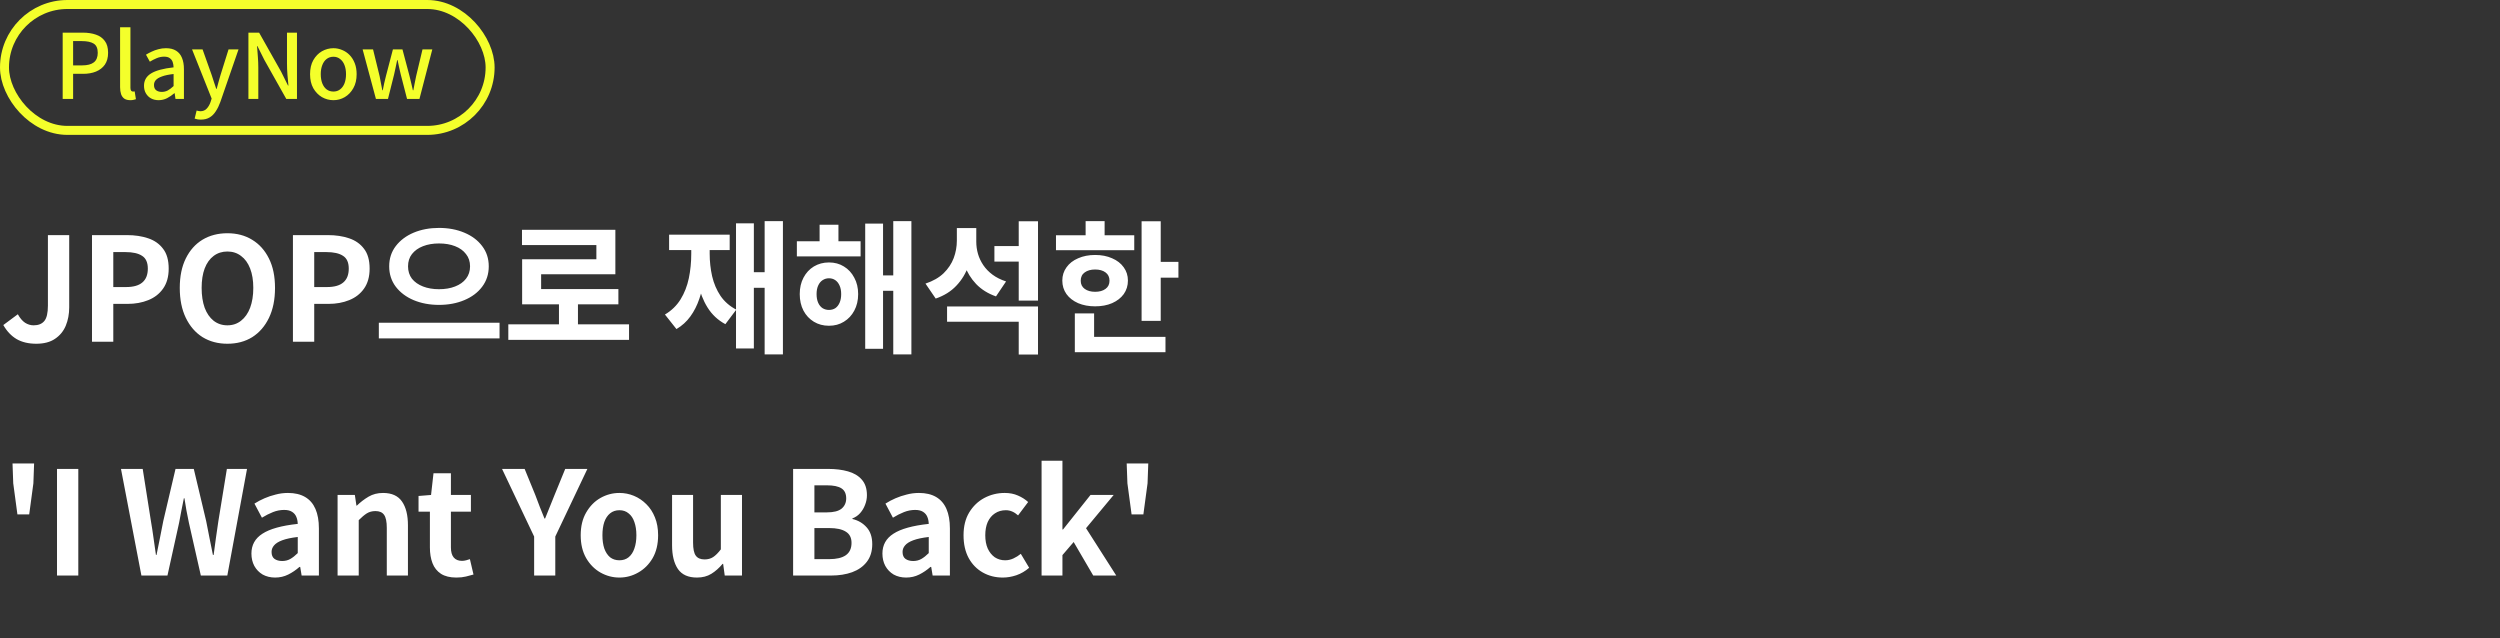 <svg width="278" height="71" viewBox="0 0 278 71" fill="none" xmlns="http://www.w3.org/2000/svg">
<rect x="0" y="0" width="278" height="71" fill="#333333" stroke="none"/>
<rect x="0.5" y="0.5" width="54" height="14" rx="7" stroke="#F4FF2B"/>
<path d="M6.97 11V3.63H9.2C9.753 3.63 10.24 3.703 10.66 3.85C11.08 3.99 11.41 4.223 11.65 4.55C11.897 4.87 12.02 5.31 12.02 5.87C12.02 6.403 11.9 6.843 11.66 7.19C11.42 7.53 11.09 7.787 10.67 7.96C10.257 8.127 9.78 8.21 9.24 8.21H8.13V11H6.97ZM8.13 7.27H9.14C9.72 7.27 10.153 7.157 10.44 6.93C10.727 6.703 10.87 6.35 10.87 5.87C10.87 5.377 10.72 5.037 10.42 4.85C10.12 4.663 9.677 4.57 9.09 4.57H8.13V7.27ZM14.494 11.14C14.214 11.14 13.991 11.083 13.824 10.97C13.658 10.85 13.538 10.683 13.464 10.47C13.391 10.25 13.354 9.993 13.354 9.7V3.03H14.504V9.76C14.504 9.913 14.531 10.023 14.584 10.09C14.644 10.15 14.708 10.18 14.774 10.18C14.801 10.18 14.828 10.18 14.854 10.18C14.881 10.173 14.921 10.167 14.974 10.16L15.114 11.03C15.048 11.057 14.964 11.08 14.864 11.1C14.764 11.127 14.641 11.14 14.494 11.14ZM17.633 11.14C17.32 11.14 17.04 11.073 16.793 10.94C16.553 10.807 16.363 10.62 16.223 10.38C16.083 10.14 16.013 9.86 16.013 9.54C16.013 8.947 16.273 8.49 16.793 8.17C17.32 7.843 18.156 7.617 19.303 7.49C19.296 7.277 19.263 7.08 19.203 6.9C19.143 6.72 19.036 6.577 18.883 6.47C18.736 6.357 18.526 6.3 18.253 6.3C17.966 6.3 17.69 6.357 17.423 6.47C17.156 6.583 16.903 6.713 16.663 6.86L16.233 6.08C16.426 5.96 16.64 5.847 16.873 5.74C17.106 5.627 17.356 5.537 17.623 5.47C17.89 5.397 18.166 5.36 18.453 5.36C18.913 5.36 19.29 5.453 19.583 5.64C19.876 5.82 20.093 6.083 20.233 6.43C20.38 6.777 20.453 7.197 20.453 7.69V11H19.513L19.423 10.37H19.383C19.136 10.583 18.866 10.767 18.573 10.92C18.28 11.067 17.966 11.14 17.633 11.14ZM17.983 10.22C18.223 10.22 18.446 10.167 18.653 10.06C18.86 9.947 19.076 9.783 19.303 9.57V8.23C18.763 8.29 18.333 8.38 18.013 8.5C17.693 8.613 17.463 8.75 17.323 8.91C17.19 9.063 17.123 9.243 17.123 9.45C17.123 9.723 17.206 9.92 17.373 10.04C17.54 10.16 17.743 10.22 17.983 10.22ZM22.345 13.3C22.198 13.3 22.068 13.29 21.955 13.27C21.848 13.25 21.745 13.223 21.645 13.19L21.865 12.29C21.918 12.303 21.982 12.32 22.055 12.34C22.128 12.36 22.201 12.37 22.275 12.37C22.575 12.37 22.815 12.27 22.995 12.07C23.175 11.877 23.315 11.633 23.415 11.34L23.535 10.96L21.355 5.49H22.525L23.535 8.33C23.622 8.577 23.705 8.833 23.785 9.1C23.872 9.36 23.958 9.62 24.045 9.88H24.095C24.162 9.627 24.232 9.367 24.305 9.1C24.378 8.833 24.451 8.577 24.525 8.33L25.415 5.49H26.525L24.505 11.33C24.365 11.723 24.198 12.067 24.005 12.36C23.818 12.66 23.591 12.89 23.325 13.05C23.058 13.217 22.732 13.3 22.345 13.3ZM27.624 11V3.63H28.814L31.254 7.96L32.024 9.51H32.074C32.041 9.137 32.004 8.737 31.964 8.31C31.931 7.883 31.914 7.47 31.914 7.07V3.63H33.024V11H31.834L29.394 6.66L28.624 5.12H28.584C28.611 5.5 28.641 5.897 28.674 6.31C28.708 6.723 28.724 7.133 28.724 7.54V11H27.624ZM37.078 11.14C36.625 11.14 36.198 11.027 35.798 10.8C35.405 10.567 35.085 10.237 34.838 9.81C34.598 9.377 34.478 8.857 34.478 8.25C34.478 7.637 34.598 7.117 34.838 6.69C35.085 6.257 35.405 5.927 35.798 5.7C36.198 5.473 36.625 5.36 37.078 5.36C37.411 5.36 37.735 5.427 38.048 5.56C38.361 5.687 38.638 5.873 38.878 6.12C39.118 6.367 39.308 6.67 39.448 7.03C39.588 7.383 39.658 7.79 39.658 8.25C39.658 8.857 39.535 9.377 39.288 9.81C39.048 10.237 38.731 10.567 38.338 10.8C37.951 11.027 37.531 11.14 37.078 11.14ZM37.078 10.18C37.365 10.18 37.611 10.1 37.818 9.94C38.031 9.78 38.195 9.557 38.308 9.27C38.421 8.977 38.478 8.637 38.478 8.25C38.478 7.863 38.421 7.527 38.308 7.24C38.195 6.947 38.031 6.72 37.818 6.56C37.611 6.393 37.365 6.31 37.078 6.31C36.785 6.31 36.531 6.393 36.318 6.56C36.111 6.72 35.951 6.947 35.838 7.24C35.725 7.527 35.668 7.863 35.668 8.25C35.668 8.637 35.725 8.977 35.838 9.27C35.951 9.557 36.111 9.78 36.318 9.94C36.531 10.1 36.785 10.18 37.078 10.18ZM41.803 11L40.323 5.49H41.483L42.213 8.47C42.266 8.737 42.316 9 42.363 9.26C42.409 9.513 42.459 9.773 42.513 10.04H42.563C42.616 9.773 42.669 9.513 42.723 9.26C42.783 9 42.846 8.737 42.913 8.47L43.693 5.49H44.753L45.543 8.47C45.609 8.737 45.673 9 45.733 9.26C45.793 9.513 45.853 9.773 45.913 10.04H45.963C46.016 9.773 46.066 9.513 46.113 9.26C46.166 9 46.219 8.737 46.273 8.47L46.983 5.49H48.073L46.643 11H45.263L44.563 8.28C44.496 8.02 44.436 7.76 44.383 7.5C44.329 7.24 44.273 6.97 44.213 6.69H44.163C44.103 6.97 44.046 7.243 43.993 7.51C43.946 7.77 43.889 8.03 43.823 8.29L43.143 11H41.803Z" fill="#F4FF2B"/>
<path d="M4.032 38.224C3.179 38.224 2.453 38.053 1.856 37.712C1.259 37.36 0.763 36.837 0.368 36.144L1.984 34.944C2.219 35.371 2.485 35.685 2.784 35.888C3.083 36.08 3.403 36.176 3.744 36.176C4.267 36.176 4.661 36.016 4.928 35.696C5.195 35.376 5.328 34.805 5.328 33.984V26.144H7.696V34.176C7.696 34.923 7.568 35.605 7.312 36.224C7.056 36.832 6.656 37.317 6.112 37.68C5.579 38.043 4.885 38.224 4.032 38.224ZM10.23 38V26.144H14.118C14.992 26.144 15.776 26.261 16.47 26.496C17.174 26.731 17.728 27.12 18.134 27.664C18.55 28.197 18.758 28.933 18.758 29.872C18.758 30.768 18.55 31.509 18.134 32.096C17.728 32.672 17.179 33.099 16.486 33.376C15.803 33.653 15.035 33.792 14.182 33.792H12.598V38H10.23ZM12.598 31.92H14.022C14.832 31.92 15.435 31.749 15.83 31.408C16.235 31.067 16.438 30.555 16.438 29.872C16.438 29.189 16.224 28.715 15.798 28.448C15.382 28.171 14.763 28.032 13.942 28.032H12.598V31.92ZM25.286 38.224C24.24 38.224 23.318 37.979 22.518 37.488C21.728 36.987 21.11 36.272 20.662 35.344C20.214 34.416 19.99 33.307 19.99 32.016C19.99 30.736 20.214 29.643 20.662 28.736C21.11 27.829 21.728 27.136 22.518 26.656C23.318 26.176 24.24 25.936 25.286 25.936C26.342 25.936 27.264 26.181 28.054 26.672C28.843 27.152 29.462 27.845 29.91 28.752C30.358 29.648 30.582 30.736 30.582 32.016C30.582 33.307 30.358 34.416 29.91 35.344C29.462 36.272 28.843 36.987 28.054 37.488C27.264 37.979 26.342 38.224 25.286 38.224ZM25.286 36.176C25.872 36.176 26.379 36.005 26.806 35.664C27.243 35.323 27.579 34.843 27.814 34.224C28.048 33.595 28.166 32.859 28.166 32.016C28.166 31.173 28.048 30.453 27.814 29.856C27.579 29.248 27.243 28.784 26.806 28.464C26.379 28.133 25.872 27.968 25.286 27.968C24.699 27.968 24.187 28.133 23.75 28.464C23.323 28.784 22.992 29.248 22.758 29.856C22.534 30.453 22.422 31.173 22.422 32.016C22.422 32.859 22.534 33.595 22.758 34.224C22.992 34.843 23.323 35.323 23.75 35.664C24.187 36.005 24.699 36.176 25.286 36.176ZM32.574 38V26.144H36.462C37.337 26.144 38.121 26.261 38.814 26.496C39.518 26.731 40.073 27.12 40.478 27.664C40.894 28.197 41.102 28.933 41.102 29.872C41.102 30.768 40.894 31.509 40.478 32.096C40.073 32.672 39.523 33.099 38.83 33.376C38.148 33.653 37.38 33.792 36.526 33.792H34.942V38H32.574ZM34.942 31.92H36.366C37.177 31.92 37.779 31.749 38.174 31.408C38.58 31.067 38.782 30.555 38.782 29.872C38.782 29.189 38.569 28.715 38.142 28.448C37.726 28.171 37.108 28.032 36.286 28.032H34.942V31.92ZM48.814 25.344C49.859 25.344 50.798 25.52 51.63 25.872C52.473 26.224 53.134 26.72 53.614 27.36C54.105 28 54.35 28.752 54.35 29.616C54.35 30.48 54.105 31.237 53.614 31.888C53.134 32.528 52.473 33.024 51.63 33.376C50.798 33.728 49.859 33.904 48.814 33.904C47.779 33.904 46.841 33.728 45.998 33.376C45.166 33.024 44.505 32.528 44.014 31.888C43.523 31.237 43.278 30.48 43.278 29.616C43.278 28.752 43.523 28 44.014 27.36C44.505 26.72 45.166 26.224 45.998 25.872C46.841 25.52 47.779 25.344 48.814 25.344ZM48.814 27.072C48.153 27.072 47.561 27.173 47.038 27.376C46.515 27.579 46.105 27.872 45.806 28.256C45.518 28.629 45.374 29.083 45.374 29.616C45.374 30.149 45.518 30.608 45.806 30.992C46.105 31.365 46.515 31.653 47.038 31.856C47.561 32.059 48.153 32.16 48.814 32.16C49.497 32.16 50.094 32.059 50.606 31.856C51.129 31.653 51.534 31.365 51.822 30.992C52.121 30.608 52.27 30.149 52.27 29.616C52.27 29.083 52.121 28.629 51.822 28.256C51.534 27.872 51.129 27.579 50.606 27.376C50.094 27.173 49.497 27.072 48.814 27.072ZM42.126 35.888H55.55V37.632H42.126V35.888ZM56.525 36.064H69.949V37.792H56.525V36.064ZM62.157 33.248H64.269V36.752H62.157V33.248ZM58.045 25.552H68.429V30.496H60.173V32.976H58.061V28.832H66.317V27.248H58.045V25.552ZM58.061 32.144H68.765V33.84H58.061V32.144ZM85.028 24.592H87.061V39.408H85.028V24.592ZM83.269 30.272H85.716V32H83.269V30.272ZM81.844 24.832H83.829V38.752H81.844V24.832ZM76.868 26.912H78.484V28.208C78.484 29.125 78.426 30.011 78.308 30.864C78.202 31.707 78.02 32.496 77.764 33.232C77.519 33.957 77.189 34.608 76.772 35.184C76.356 35.76 75.839 36.229 75.221 36.592L73.941 34.976C74.677 34.539 75.258 33.973 75.684 33.28C76.111 32.587 76.415 31.808 76.597 30.944C76.778 30.069 76.868 29.157 76.868 28.208V26.912ZM77.3 26.912H78.916V28.208C78.916 29.072 79.007 29.909 79.189 30.72C79.38 31.531 79.69 32.256 80.117 32.896C80.554 33.536 81.141 34.048 81.876 34.432L80.66 36.048C79.829 35.6 79.167 34.981 78.677 34.192C78.186 33.403 77.834 32.496 77.621 31.472C77.407 30.448 77.3 29.36 77.3 28.208V26.912ZM74.404 26.096H81.141V27.808H74.404V26.096ZM88.611 26.832H95.699V28.512H88.611V26.832ZM92.179 29.184C92.809 29.184 93.363 29.333 93.843 29.632C94.334 29.931 94.718 30.347 94.995 30.88C95.283 31.403 95.427 32.011 95.427 32.704C95.427 33.397 95.283 34.011 94.995 34.544C94.718 35.067 94.334 35.477 93.843 35.776C93.363 36.075 92.809 36.224 92.179 36.224C91.55 36.224 90.99 36.075 90.499 35.776C90.009 35.477 89.625 35.067 89.347 34.544C89.07 34.011 88.931 33.397 88.931 32.704C88.931 32.011 89.07 31.403 89.347 30.88C89.625 30.347 90.009 29.931 90.499 29.632C91.001 29.333 91.561 29.184 92.179 29.184ZM92.179 30.944C91.923 30.944 91.689 31.013 91.475 31.152C91.262 31.291 91.097 31.493 90.979 31.76C90.862 32.016 90.803 32.331 90.803 32.704C90.803 33.077 90.862 33.397 90.979 33.664C91.097 33.931 91.262 34.133 91.475 34.272C91.689 34.4 91.923 34.464 92.179 34.464C92.446 34.464 92.681 34.4 92.883 34.272C93.086 34.133 93.246 33.931 93.363 33.664C93.481 33.397 93.539 33.077 93.539 32.704C93.539 32.331 93.481 32.016 93.363 31.76C93.246 31.493 93.086 31.291 92.883 31.152C92.681 31.013 92.446 30.944 92.179 30.944ZM99.331 24.592H101.347V39.408H99.331V24.592ZM97.555 30.624H99.987V32.336H97.555V30.624ZM96.211 24.864H98.195V38.784H96.211V24.864ZM91.139 24.992H93.235V27.888H91.139V24.992ZM110.578 27.36H113.602V29.088H110.578V27.36ZM106.402 25.36H108.146V26.752C108.146 27.733 107.997 28.656 107.698 29.52C107.41 30.373 106.962 31.12 106.354 31.76C105.757 32.4 104.989 32.88 104.05 33.2L102.914 31.536C103.746 31.259 104.418 30.875 104.93 30.384C105.442 29.883 105.815 29.323 106.05 28.704C106.285 28.075 106.402 27.424 106.402 26.752V25.36ZM106.834 25.36H108.562V26.88C108.562 27.339 108.626 27.792 108.754 28.24C108.882 28.677 109.079 29.093 109.346 29.488C109.613 29.883 109.954 30.235 110.37 30.544C110.786 30.853 111.287 31.104 111.874 31.296L110.754 32.96C109.869 32.651 109.133 32.192 108.546 31.584C107.97 30.976 107.538 30.272 107.25 29.472C106.973 28.661 106.834 27.797 106.834 26.88V25.36ZM105.314 34.08H115.426V39.424H113.282V35.776H105.314V34.08ZM113.282 24.608H115.426V33.424H113.282V24.608ZM126.945 24.608H129.073V35.68H126.945V24.608ZM128.481 29.12H131.041V30.88H128.481V29.12ZM117.425 26.16H126.129V27.824H117.425V26.16ZM121.777 28.352C122.491 28.352 123.121 28.475 123.665 28.72C124.219 28.955 124.651 29.291 124.961 29.728C125.27 30.155 125.425 30.645 125.425 31.2C125.425 31.765 125.27 32.267 124.961 32.704C124.651 33.131 124.219 33.467 123.665 33.712C123.121 33.947 122.491 34.064 121.777 34.064C121.073 34.064 120.443 33.947 119.889 33.712C119.334 33.467 118.902 33.131 118.593 32.704C118.283 32.267 118.129 31.765 118.129 31.2C118.129 30.645 118.283 30.155 118.593 29.728C118.902 29.291 119.334 28.955 119.889 28.72C120.443 28.475 121.073 28.352 121.777 28.352ZM121.777 29.968C121.307 29.968 120.923 30.075 120.625 30.288C120.326 30.501 120.177 30.811 120.177 31.216C120.177 31.611 120.326 31.915 120.625 32.128C120.923 32.341 121.307 32.448 121.777 32.448C122.257 32.448 122.641 32.341 122.929 32.128C123.227 31.915 123.377 31.611 123.377 31.216C123.377 30.811 123.227 30.501 122.929 30.288C122.641 30.075 122.257 29.968 121.777 29.968ZM120.721 24.592H122.833V26.96H120.721V24.592ZM119.521 37.456H129.601V39.168H119.521V37.456ZM119.521 34.848H121.665V38.192H119.521V34.848ZM1.936 57.2L1.472 53.744L1.392 51.536H3.792L3.712 53.744L3.248 57.2H1.936ZM6.339 64V52.144H8.707V64H6.339ZM15.725 64L13.453 52.144H15.869L16.781 57.936C16.888 58.555 16.984 59.179 17.069 59.808C17.165 60.437 17.256 61.072 17.341 61.712H17.405C17.533 61.072 17.661 60.437 17.789 59.808C17.917 59.179 18.04 58.555 18.157 57.936L19.517 52.144H21.549L22.925 57.936C23.053 58.544 23.176 59.168 23.293 59.808C23.421 60.437 23.549 61.072 23.677 61.712H23.757C23.843 61.072 23.928 60.437 24.013 59.808C24.109 59.179 24.2 58.555 24.285 57.936L25.229 52.144H27.469L25.277 64H22.333L21.005 58.128C20.909 57.669 20.819 57.216 20.733 56.768C20.648 56.309 20.573 55.856 20.509 55.408H20.445C20.36 55.856 20.269 56.309 20.173 56.768C20.088 57.216 20.003 57.669 19.917 58.128L18.621 64H15.725ZM30.598 64.224C30.075 64.224 29.611 64.112 29.206 63.888C28.811 63.653 28.502 63.333 28.278 62.928C28.064 62.523 27.958 62.064 27.958 61.552C27.958 60.603 28.369 59.867 29.19 59.344C30.011 58.811 31.318 58.448 33.11 58.256C33.099 57.957 33.046 57.696 32.95 57.472C32.854 57.237 32.694 57.051 32.47 56.912C32.257 56.773 31.963 56.704 31.59 56.704C31.174 56.704 30.763 56.784 30.358 56.944C29.953 57.104 29.542 57.312 29.126 57.568L28.294 56C28.646 55.776 29.019 55.579 29.414 55.408C29.808 55.237 30.224 55.099 30.662 54.992C31.099 54.875 31.552 54.816 32.022 54.816C32.779 54.816 33.414 54.965 33.926 55.264C34.438 55.563 34.822 56.005 35.078 56.592C35.334 57.179 35.462 57.904 35.462 58.768V64H33.542L33.382 63.04H33.302C32.918 63.381 32.502 63.664 32.054 63.888C31.606 64.112 31.12 64.224 30.598 64.224ZM31.382 62.384C31.712 62.384 32.011 62.309 32.278 62.16C32.555 62 32.833 61.781 33.11 61.504V59.712C32.385 59.797 31.808 59.92 31.382 60.08C30.955 60.24 30.651 60.432 30.47 60.656C30.288 60.869 30.198 61.109 30.198 61.376C30.198 61.728 30.305 61.984 30.518 62.144C30.742 62.304 31.03 62.384 31.382 62.384ZM37.539 64V55.04H39.459L39.635 56.224H39.683C40.078 55.84 40.51 55.509 40.979 55.232C41.448 54.955 41.987 54.816 42.595 54.816C43.566 54.816 44.27 55.136 44.707 55.776C45.144 56.405 45.363 57.285 45.363 58.416V64H43.011V58.704C43.011 58.011 42.91 57.525 42.707 57.248C42.515 56.971 42.195 56.832 41.747 56.832C41.384 56.832 41.064 56.917 40.787 57.088C40.52 57.259 40.222 57.509 39.891 57.84V64H37.539ZM50.749 64.224C50.045 64.224 49.474 64.085 49.037 63.808C48.6 63.52 48.285 63.125 48.093 62.624C47.901 62.123 47.805 61.541 47.805 60.88V56.896H46.541V55.152L47.933 55.04L48.205 52.624H50.141V55.04H52.365V56.896H50.141V60.864C50.141 61.376 50.248 61.755 50.461 62C50.674 62.245 50.978 62.368 51.373 62.368C51.522 62.368 51.677 62.347 51.837 62.304C51.997 62.261 52.136 62.219 52.253 62.176L52.653 63.888C52.408 63.963 52.125 64.037 51.805 64.112C51.496 64.187 51.144 64.224 50.749 64.224ZM59.396 64V59.664L55.828 52.144H58.34L59.524 55.04C59.695 55.488 59.86 55.925 60.02 56.352C60.191 56.768 60.367 57.205 60.548 57.664H60.612C60.794 57.205 60.97 56.768 61.14 56.352C61.322 55.925 61.498 55.488 61.668 55.04L62.852 52.144H65.316L61.748 59.664V64H59.396ZM68.878 64.224C68.131 64.224 67.427 64.037 66.766 63.664C66.115 63.291 65.587 62.757 65.182 62.064C64.777 61.36 64.574 60.512 64.574 59.52C64.574 58.528 64.777 57.685 65.182 56.992C65.587 56.288 66.115 55.749 66.766 55.376C67.427 55.003 68.131 54.816 68.878 54.816C69.443 54.816 69.982 54.923 70.494 55.136C71.006 55.349 71.465 55.659 71.87 56.064C72.275 56.459 72.595 56.949 72.83 57.536C73.065 58.112 73.182 58.773 73.182 59.52C73.182 60.512 72.979 61.36 72.574 62.064C72.169 62.757 71.635 63.291 70.974 63.664C70.323 64.037 69.625 64.224 68.878 64.224ZM68.878 62.304C69.283 62.304 69.625 62.192 69.902 61.968C70.19 61.733 70.403 61.408 70.542 60.992C70.691 60.576 70.766 60.085 70.766 59.52C70.766 58.955 70.691 58.464 70.542 58.048C70.403 57.632 70.19 57.312 69.902 57.088C69.625 56.853 69.283 56.736 68.878 56.736C68.473 56.736 68.126 56.853 67.838 57.088C67.561 57.312 67.347 57.632 67.198 58.048C67.059 58.464 66.99 58.955 66.99 59.52C66.99 60.085 67.059 60.576 67.198 60.992C67.347 61.408 67.561 61.733 67.838 61.968C68.126 62.192 68.473 62.304 68.878 62.304ZM77.502 64.224C76.531 64.224 75.827 63.909 75.39 63.28C74.952 62.64 74.734 61.755 74.734 60.624V55.04H77.07V60.336C77.07 61.029 77.171 61.515 77.374 61.792C77.576 62.069 77.902 62.208 78.35 62.208C78.712 62.208 79.027 62.123 79.294 61.952C79.571 61.771 79.859 61.483 80.158 61.088V55.04H82.51V64H80.59L80.414 62.704H80.35C79.966 63.163 79.55 63.531 79.102 63.808C78.654 64.085 78.12 64.224 77.502 64.224ZM88.194 64V52.144H92.114C92.925 52.144 93.65 52.235 94.29 52.416C94.941 52.597 95.453 52.901 95.826 53.328C96.21 53.755 96.402 54.336 96.402 55.072C96.402 55.435 96.333 55.792 96.194 56.144C96.066 56.485 95.885 56.789 95.65 57.056C95.415 57.323 95.127 57.52 94.786 57.648V57.712C95.426 57.861 95.954 58.171 96.37 58.64C96.786 59.099 96.994 59.723 96.994 60.512C96.994 61.301 96.791 61.957 96.386 62.48C95.992 62.992 95.448 63.376 94.754 63.632C94.072 63.877 93.293 64 92.418 64H88.194ZM90.562 56.976H91.954C92.701 56.976 93.245 56.837 93.586 56.56C93.927 56.272 94.098 55.893 94.098 55.424C94.098 54.901 93.922 54.528 93.57 54.304C93.218 54.08 92.685 53.968 91.97 53.968H90.562V56.976ZM90.562 62.176H92.21C93.021 62.176 93.634 62.032 94.05 61.744C94.477 61.445 94.69 60.987 94.69 60.368C94.69 59.792 94.477 59.376 94.05 59.12C93.634 58.853 93.021 58.72 92.21 58.72H90.562V62.176ZM100.765 64.224C100.242 64.224 99.778 64.112 99.373 63.888C98.978 63.653 98.669 63.333 98.445 62.928C98.231 62.523 98.125 62.064 98.125 61.552C98.125 60.603 98.535 59.867 99.357 59.344C100.178 58.811 101.485 58.448 103.277 58.256C103.266 57.957 103.213 57.696 103.117 57.472C103.021 57.237 102.861 57.051 102.637 56.912C102.423 56.773 102.13 56.704 101.757 56.704C101.341 56.704 100.93 56.784 100.525 56.944C100.119 57.104 99.709 57.312 99.293 57.568L98.461 56C98.813 55.776 99.186 55.579 99.581 55.408C99.975 55.237 100.391 55.099 100.829 54.992C101.266 54.875 101.719 54.816 102.189 54.816C102.946 54.816 103.581 54.965 104.093 55.264C104.605 55.563 104.989 56.005 105.245 56.592C105.501 57.179 105.629 57.904 105.629 58.768V64H103.709L103.549 63.04H103.469C103.085 63.381 102.669 63.664 102.221 63.888C101.773 64.112 101.287 64.224 100.765 64.224ZM101.549 62.384C101.879 62.384 102.178 62.309 102.445 62.16C102.722 62 102.999 61.781 103.277 61.504V59.712C102.551 59.797 101.975 59.92 101.549 60.08C101.122 60.24 100.818 60.432 100.637 60.656C100.455 60.869 100.365 61.109 100.365 61.376C100.365 61.728 100.471 61.984 100.685 62.144C100.909 62.304 101.197 62.384 101.549 62.384ZM111.514 64.224C110.693 64.224 109.951 64.037 109.29 63.664C108.629 63.291 108.106 62.757 107.722 62.064C107.338 61.36 107.146 60.512 107.146 59.52C107.146 58.528 107.354 57.685 107.77 56.992C108.197 56.288 108.757 55.749 109.45 55.376C110.154 55.003 110.911 54.816 111.722 54.816C112.277 54.816 112.767 54.912 113.194 55.104C113.621 55.285 113.999 55.525 114.33 55.824L113.21 57.312C112.997 57.12 112.778 56.976 112.554 56.88C112.33 56.784 112.095 56.736 111.85 56.736C111.391 56.736 110.986 56.853 110.634 57.088C110.293 57.312 110.026 57.632 109.834 58.048C109.653 58.464 109.562 58.955 109.562 59.52C109.562 60.085 109.653 60.576 109.834 60.992C110.026 61.408 110.287 61.733 110.618 61.968C110.959 62.192 111.343 62.304 111.77 62.304C112.09 62.304 112.399 62.235 112.698 62.096C112.997 61.957 113.269 61.787 113.514 61.584L114.442 63.136C114.015 63.509 113.541 63.787 113.018 63.968C112.506 64.139 112.005 64.224 111.514 64.224ZM115.823 64V51.232H118.143V58.88H118.207L121.263 55.04H123.839L120.767 58.736L124.127 64H121.567L119.391 60.272L118.143 61.728V64H115.823ZM125.832 57.2L125.368 53.744L125.288 51.536H127.688L127.608 53.744L127.144 57.2H125.832Z" fill="white"/>
</svg>
